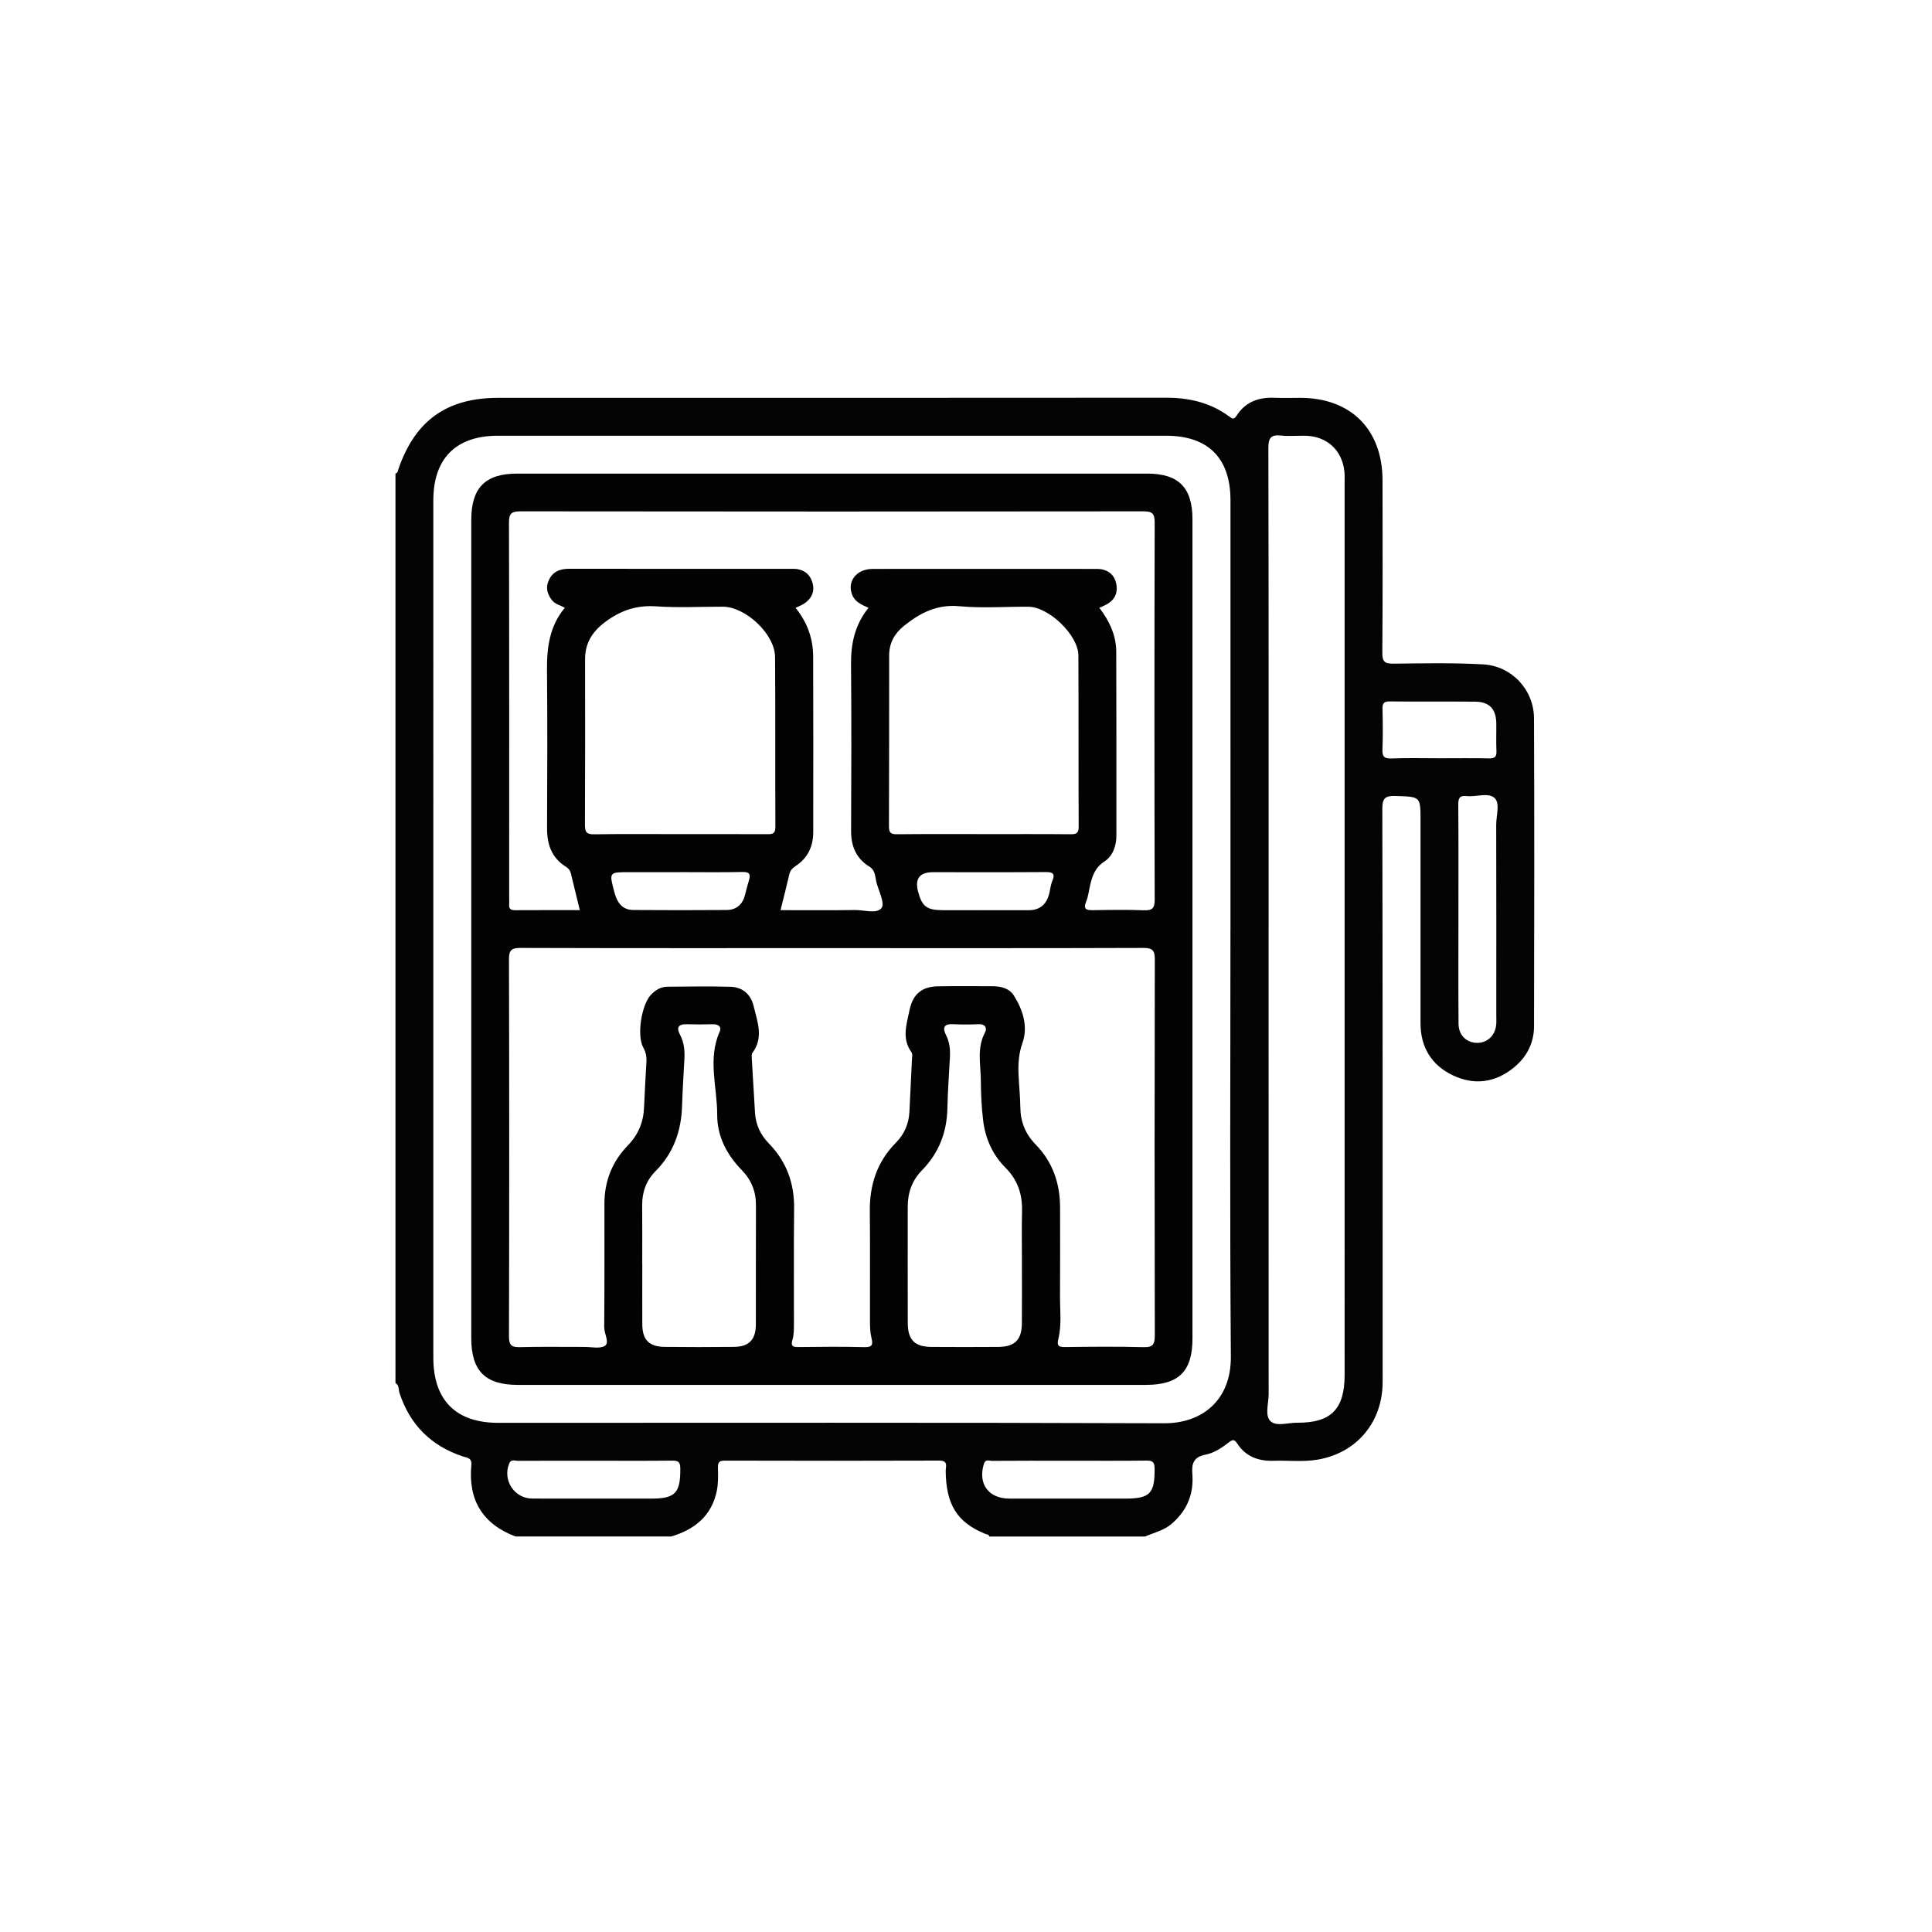 <?xml version="1.0" encoding="UTF-8"?>
<svg id="Layer_1" data-name="Layer 1" xmlns="http://www.w3.org/2000/svg" viewBox="0 0 650 650">
  <defs>
    <style>
      .cls-1 {
        fill: #040404;
      }

      .cls-2 {
        fill: #030303;
      }
    </style>
  </defs>
  <path class="cls-1" d="M385.22,516.95h-52.38c-.17-.79-.9-.71-1.44-.93-9.39-3.84-13.11-9.82-13.23-21.11-.02-1.47,.99-3.52-2.17-3.51-24.06,.09-48.11,.07-72.17,.01-1.81,0-2.33,.54-2.29,2.32,.06,2.6,.14,5.28-.37,7.81-1.71,8.42-7.43,13.03-15.33,15.4h-52.38c-11.15-4.2-15.99-12.34-14.88-24.08,.23-2.43-1.46-2.39-2.96-2.89-10.64-3.57-17.74-10.65-21.23-21.37-.36-1.1-.05-2.55-1.34-3.29V159.29c.81-.12,.78-.83,.97-1.39,5.58-16.38,16.29-24.05,33.59-24.05,74.94,0,149.89,.03,224.83-.04,7.73,0,14.8,1.67,21.06,6.27,1.04,.77,1.6,1.24,2.54-.23,2.97-4.68,7.47-6.26,12.84-6.02,2.86,.13,5.74,.02,8.6,.02,17.05,.02,27.65,10.67,27.66,27.83,.01,19.33,.08,38.66-.07,57.98-.02,3.01,.86,3.65,3.71,3.62,10.1-.11,20.22-.33,30.29,.25,9.58,.55,16.99,8.59,17.03,18.12,.14,34.54,.1,69.08,.01,103.62-.01,5.64-2.47,10.4-6.87,13.96-6.19,5-13.15,5.97-20.3,2.62-7.3-3.42-11.02-9.48-11.02-17.62-.02-22.69,0-45.39,0-68.08,0-8.26,0-8.07-8.33-8.35-3.5-.12-4.53,.64-4.52,4.37,.13,63.09,.1,126.19,.1,189.29,0,1.62,.04,3.24-.03,4.86-.57,12.85-9.11,22.57-21.79,24.75-4.95,.85-9.95,.23-14.93,.39-5.07,.17-9.36-1.45-12.19-5.83-.97-1.49-1.55-1.32-2.8-.36-2.36,1.83-4.93,3.57-7.87,4.14-3.9,.76-4.7,2.91-4.41,6.52,.53,6.74-1.82,12.42-7.1,16.85-2.61,2.19-5.83,2.86-8.81,4.17h-.02Zm28.76-204.23V168.31c0-14.19-7.51-21.71-21.65-21.71H167.47c-14.05,0-21.67,7.64-21.68,21.71V456.76c0,14.32,7.59,21.94,21.86,21.94,74.7,0,149.41-.13,224.11,.14,12.35,.04,22.47-7.46,22.35-22.45-.38-47.88-.14-95.77-.14-143.66h.01Zm12.82-.04c0,52.12,0,104.24,.02,156.36,0,3.09-1.33,7.08,.56,9.03,1.9,1.96,5.92,.57,9,.59,11.45,.08,16-4.56,16-16.12V162.55c0-1.25,.05-2.5-.06-3.74-.66-7.25-5.82-12.05-13.1-12.2-2.74-.06-5.51,.22-8.22-.07-3.38-.36-4.28,.74-4.27,4.18,.12,53.99,.08,107.98,.08,161.97h0Zm63.87-5.63v4.49c0,10.97-.05,21.94,.04,32.91,.03,3.73,2.52,6.22,5.95,6.4,3.55,.18,6.36-2.34,6.72-6.08,.09-.99,.03-1.99,.03-2.99,0-21.44,.03-42.89-.03-64.33,0-3.08,1.38-7.17-.56-8.98-2.08-1.94-6.18-.29-9.36-.64-2.43-.27-2.86,.74-2.84,2.94,.1,12.09,.05,24.19,.05,36.28h0ZM200.37,491.45c-8.71,0-17.42-.02-26.14,.03-.98,0-2.27-.64-2.89,.85-2.36,5.6,1.67,11.83,7.75,11.85,13.32,.04,26.63,.01,39.95,.01,8.19,0,9.92-1.9,9.84-10.19-.02-2.21-.75-2.62-2.76-2.59-8.59,.1-17.18,.04-25.76,.04h0Zm159.18,0c-8.6,0-17.2-.03-25.8,.04-.93,0-2.2-.71-2.73,1.01-2.07,6.75,1.54,11.69,8.67,11.69h38.89c8.35,0,9.96-1.75,9.87-10.14-.02-2.16-.67-2.67-2.73-2.65-8.72,.11-17.45,.05-26.18,.05h0Zm124.62-236.34c5.61,0,11.21-.08,16.82,.04,1.99,.05,2.56-.58,2.47-2.52-.15-3.11,0-6.23-.05-9.34-.09-4.78-2.33-7.17-7.09-7.22-9.59-.1-19.19,.03-28.78-.08-2.09-.02-2.45,.78-2.41,2.6,.1,4.48,.16,8.97-.02,13.45-.09,2.33,.43,3.24,3,3.14,5.35-.22,10.71-.07,16.07-.07h-.01Z"/>
  <path class="cls-2" d="M401.19,313.07v137.26c0,11.05-4.59,15.6-15.7,15.6H174.17c-10.92,0-15.62-4.74-15.62-15.75V174.92c0-10.8,4.72-15.58,15.4-15.58h212.07c10.51,0,15.17,4.71,15.17,15.35v138.38Zm-121.31,5.92c-34.91,0-69.82,.04-104.73-.07-3.09-.01-3.92,.75-3.91,3.87,.11,42.27,.11,84.53,0,126.8,0,3.06,.91,3.72,3.76,3.64,7.23-.19,14.46-.05,21.69-.07,2.36,0,5.33,.71,6.9-.43,1.51-1.1-.33-4.04-.31-6.24,.12-13.84,.06-27.68,.07-41.52,0-7.57,2.61-14.17,7.87-19.58,3.49-3.59,5.24-7.77,5.46-12.71,.23-5.11,.49-10.21,.8-15.31,.11-1.77-.15-3.3-1.06-4.94-2.24-4.03-.6-14.34,2.55-17.71,1.5-1.6,3.3-2.73,5.54-2.75,7.1-.06,14.21-.19,21.31,.02,4.03,.12,6.79,2.57,7.72,6.46,1.25,5.24,3.49,10.6-.4,15.78-.37,.5-.23,1.45-.19,2.18,.33,5.97,.7,11.95,1.06,17.92,.24,4.02,1.83,7.46,4.63,10.33,5.99,6.12,8.63,13.44,8.53,21.98-.16,12.84-.02,25.68-.06,38.52,0,1.86,.03,3.8-.49,5.55-.66,2.24,.12,2.52,2.07,2.49,7.36-.08,14.72-.16,22.07,.03,2.73,.07,3.01-.81,2.43-3.13-.44-1.79-.5-3.7-.5-5.56-.04-12.34,.08-24.69-.05-37.03-.09-8.89,2.43-16.65,8.77-23.05,2.82-2.85,4.34-6.34,4.55-10.37,.3-5.73,.57-11.45,.83-17.18,.04-.99,.33-2.26-.15-2.93-3.31-4.58-1.63-9.31-.67-14.03,1.1-5.4,4.08-8.01,9.55-8.12,6.11-.12,12.22-.03,18.33-.03,2.87,0,5.7,.67,7.26,3.14,3.06,4.86,4.82,10.47,2.89,15.93-1.26,3.59-1.47,6.93-1.33,10.49,.15,3.74,.57,7.46,.61,11.2,.06,4.87,1.71,8.96,5.1,12.43,5.8,5.93,8.28,13.17,8.27,21.36,0,9.85,.05,19.7-.02,29.55-.04,4.85,.62,9.76-.56,14.53-.63,2.57,.28,2.79,2.47,2.77,8.73-.11,17.46-.2,26.18,.04,3.24,.09,3.8-1.02,3.8-3.98-.1-42.14-.1-84.28,0-126.42,0-3.05-.72-3.93-3.86-3.92-34.91,.12-69.82,.07-104.73,.07h-.05Zm89.97-114.52c3.42,4.47,5.68,9.3,5.7,14.85,.07,20.57,.05,41.14,.05,61.72,0,3.57-1.18,6.95-4.07,8.83-3.21,2.09-4.1,5.02-4.84,8.28-.39,1.7-.57,3.48-1.23,5.07-1.19,2.84,.18,3.04,2.48,3,5.61-.1,11.23-.19,16.83,.03,2.86,.11,3.72-.61,3.71-3.61-.11-42.27-.11-84.54,0-126.8,0-3.17-.88-3.82-3.93-3.81-69.83,.09-139.65,.09-209.48,0-3.16,0-3.84,.87-3.83,3.92,.11,42.14,.07,84.29,.07,126.43,0,.62,.05,1.25,0,1.87-.15,1.46,.48,1.97,1.93,1.97,7.21-.04,14.42-.02,21.83-.02-1.05-4.31-2.02-8.28-2.98-12.25-.24-1.01-.72-1.74-1.66-2.33-4.86-2.99-6.41-7.57-6.38-13.06,.08-17.7,.14-35.41-.02-53.11-.07-7.63,.88-14.84,6-20.98-1.64-.91-3.32-1.22-4.36-2.58-1.55-2.02-2.17-4.17-1.06-6.62,1.36-3.03,3.82-3.92,6.97-3.92,24.81,.05,49.63,.02,74.44,.03,.75,0,1.51-.03,2.24,.09,2.75,.45,4.46,2.16,5.15,4.78,.72,2.7-.3,4.93-2.47,6.56-.93,.7-2.09,1.1-3.27,1.7,3.96,4.9,5.89,10.36,5.91,16.39,.07,19.7,.05,39.4,.02,59.1,0,4.8-1.87,8.74-5.97,11.39-1.14,.74-1.8,1.55-2.1,2.87-.88,3.87-1.88,7.71-2.93,11.95,8.51,0,16.84,.07,25.16-.04,3.06-.04,7.21,1.4,8.83-.7,1.16-1.5-.86-5.55-1.67-8.41-.54-1.93-.25-4.16-2.47-5.53-4.41-2.72-6.14-6.86-6.11-12.02,.09-18.7,.14-37.41-.02-56.11-.06-6.98,1.35-13.32,5.88-18.91-2.26-1.02-4.49-1.91-5.48-4.34-1.83-4.53,1.41-8.74,6.9-8.75,24.94-.03,49.88,0,74.81,0,.62,0,1.26-.02,1.87,.07,2.73,.43,4.58,1.99,5.2,4.67,.65,2.79-.12,5.21-2.61,6.85-.91,.6-1.96,.99-3.03,1.51v-.02Zm-141.17,76.16c9.72,0,19.44-.02,29.17,.02,1.74,0,3.03,.11,3.02-2.42-.1-19.07,.04-38.14-.11-57.21-.06-7.68-9.9-16.88-17.57-16.9-7.48-.02-14.99,.4-22.43-.12-6.61-.46-11.98,1.38-17.2,5.3-4.36,3.28-6.73,7.13-6.72,12.55,.02,18.57,.05,37.14-.04,55.71,0,2.43,.6,3.17,3.1,3.13,9.59-.15,19.19-.06,28.79-.06h-.01Zm102.27,0c9.72,0,19.44-.05,29.16,.04,1.96,.02,2.81-.28,2.8-2.57-.1-19.19,0-38.38-.1-57.57-.04-6.86-9.92-16.35-16.83-16.4-7.73-.05-15.51,.55-23.16-.17-7.51-.71-13.18,2.2-18.64,6.56-3.21,2.57-5.03,5.81-5.03,9.94-.03,19.19,.02,38.38-.07,57.57-.01,2.18,.67,2.66,2.73,2.64,9.72-.1,19.44-.05,29.16-.05h-.02Zm12.87,144.74c0-5.98-.11-11.97,.03-17.95,.13-5.65-1.47-10.46-5.54-14.53-4.36-4.37-6.81-9.83-7.54-15.91-.54-4.45-.75-8.95-.78-13.43-.03-5.4-1.41-10.92,1.39-16.16,.75-1.41,.22-2.9-2.06-2.81-2.86,.12-5.74,.15-8.6,0-3.31-.17-3.66,1.28-2.37,3.82,1.16,2.3,1.37,4.75,1.24,7.27-.3,5.73-.73,11.45-.85,17.18-.16,8.1-2.88,15.08-8.54,20.87-3.33,3.4-4.79,7.49-4.8,12.17,0,13.09-.03,26.18,.01,39.27,.02,5.64,2.35,7.96,7.96,8,7.48,.05,14.96,.05,22.44,0,5.61-.04,7.94-2.36,7.99-7.97,.06-6.61,.01-13.21,.01-19.82h.01Zm-127.73-.37c0,6.86-.03,13.72,0,20.57,.03,5.2,2.3,7.53,7.55,7.58,7.73,.08,15.46,.08,23.19,0,5.2-.05,7.46-2.41,7.47-7.64,.03-13.34-.02-26.68,.03-40.03,.02-4.61-1.55-8.51-4.75-11.79-5.07-5.2-8.32-11.4-8.29-18.65,.03-9.33-3.29-18.78,.87-28.03,.69-1.53-.48-2.46-2.28-2.41-2.99,.08-5.99,.07-8.98,0-2.8-.06-3.33,1.25-2.13,3.49,1.41,2.64,1.64,5.43,1.48,8.34-.29,5.23-.61,10.46-.78,15.69-.27,8.43-2.88,15.83-8.93,21.91-3.13,3.14-4.53,7.04-4.49,11.51,.06,6.48,.02,12.97,.02,19.45h.02Zm12.8-131.57h-17.19c-6.82,0-6.78-.01-5.04,6.6,.9,3.42,2.5,6.1,6.42,6.13,10.46,.08,20.93,.07,31.39,0,3.26-.02,5.31-1.82,6.15-4.97,.45-1.68,.85-3.38,1.36-5.04,.61-2,.22-2.83-2.16-2.78-6.97,.15-13.95,.05-20.93,.05h0Zm101.83,12.8c5.1,0,10.2-.02,15.3,0,3.79,.02,6.02-1.91,6.95-5.48,.37-1.44,.49-2.98,1.06-4.33,1.14-2.73-.06-3.04-2.45-3.02-12.56,.09-25.13,.04-37.69,.04-4.45,0-6.13,2.14-5.04,6.41,1.28,5.02,2.9,6.33,8.07,6.37,4.6,.04,9.2,0,13.81,0h0Z"/>
</svg>